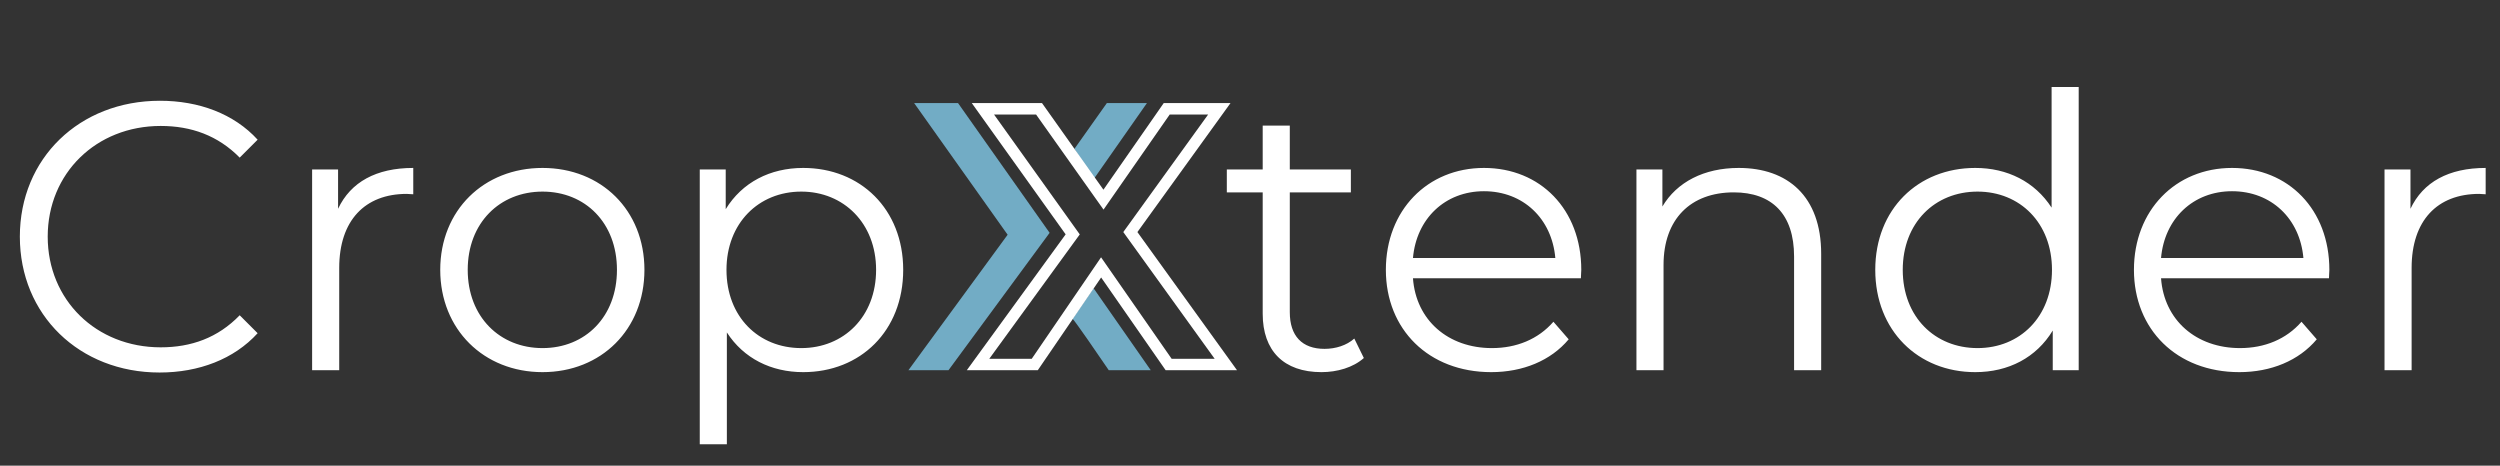 <svg width="655" height="122" viewBox="0 0 655 122" fill="none" xmlns="http://www.w3.org/2000/svg">
<rect x="0" y="0" width="655" height="122" fill="#333333" stroke="none"/>
<path d="M41.8 97.6C20.8 97.6 5.2 82.5 5.2 62C5.2 41.5 20.8 26.4 41.9 26.4C52.1 26.4 61.3 29.8 67.5 36.6L62.8 41.3C57.1 35.5 50.1 33 42.1 33C25.2 33 12.5 45.4 12.5 62C12.5 78.6 25.2 91 42.1 91C50.1 91 57.1 88.5 62.8 82.6L67.5 87.3C61.3 94.1 52.1 97.6 41.8 97.6ZM88.575 54.7C91.875 47.7 98.575 44 108.275 44V50.9C107.675 50.9 107.075 50.8 106.575 50.8C95.575 50.8 88.875 57.8 88.875 70.2V97H81.775V44.4H88.575V54.7ZM142.142 97.5C126.742 97.5 115.342 86.3 115.342 70.7C115.342 55.1 126.742 44 142.142 44C157.542 44 168.842 55.1 168.842 70.7C168.842 86.3 157.542 97.5 142.142 97.5ZM142.142 91.2C153.342 91.2 161.642 83 161.642 70.7C161.642 58.4 153.342 50.2 142.142 50.2C130.942 50.2 122.542 58.4 122.542 70.7C122.542 83 130.942 91.2 142.142 91.2ZM210.438 44C225.438 44 236.638 54.8 236.638 70.7C236.638 86.7 225.438 97.5 210.438 97.5C202.038 97.5 194.838 93.9 190.438 87.1V116.4H183.338V44.4H190.138V54.8C194.438 47.8 201.738 44 210.438 44ZM209.938 91.2C221.038 91.2 229.538 83 229.538 70.7C229.538 58.5 221.038 50.2 209.938 50.2C198.738 50.2 190.338 58.5 190.338 70.7C190.338 83 198.738 91.2 209.938 91.2ZM354.827 88.7L357.327 93.8C354.527 96.3 350.327 97.5 346.227 97.5C336.327 97.5 330.827 91.9 330.827 82.2V50.4H321.427V44.4H330.827V32.9H337.927V44.4H353.927V50.4H337.927V81.8C337.927 88 341.127 91.4 347.027 91.4C349.927 91.4 352.827 90.5 354.827 88.7ZM414.296 70.7C414.296 71.3 414.196 72.1 414.196 72.9H370.196C370.996 83.9 379.396 91.2 390.896 91.2C397.296 91.2 402.996 88.9 406.996 84.3L410.996 88.9C406.296 94.5 398.996 97.5 390.696 97.5C374.296 97.5 363.096 86.3 363.096 70.7C363.096 55.1 373.996 44 388.796 44C403.596 44 414.296 54.9 414.296 70.7ZM388.796 50.1C378.596 50.1 371.096 57.3 370.196 67.6H407.496C406.596 57.3 399.096 50.1 388.796 50.1ZM455.548 44C468.348 44 477.148 51.4 477.148 66.5V97H470.048V67.2C470.048 56.1 464.248 50.4 454.248 50.4C442.948 50.4 435.848 57.4 435.848 69.4V97H428.748V44.4H435.548V54.1C439.348 47.7 446.448 44 455.548 44ZM537.519 22.8H544.619V97H537.819V86.6C533.519 93.7 526.219 97.5 517.519 97.5C502.519 97.5 491.319 86.6 491.319 70.7C491.319 54.8 502.519 44 517.519 44C525.919 44 533.119 47.6 537.519 54.4V22.8ZM518.119 91.2C529.219 91.2 537.619 83 537.619 70.7C537.619 58.4 529.219 50.2 518.119 50.2C506.919 50.2 498.519 58.4 498.519 70.7C498.519 83 506.919 91.2 518.119 91.2ZM610.292 70.7C610.292 71.3 610.192 72.1 610.192 72.9H566.192C566.992 83.9 575.392 91.2 586.892 91.2C593.292 91.2 598.992 88.9 602.992 84.3L606.992 88.9C602.292 94.5 594.992 97.5 586.692 97.5C570.292 97.5 559.092 86.3 559.092 70.7C559.092 55.1 569.992 44 584.792 44C599.592 44 610.292 54.9 610.292 70.7ZM584.792 50.1C574.592 50.1 567.092 57.3 566.192 67.6H603.492C602.592 57.3 595.092 50.1 584.792 50.1ZM631.544 54.7C634.844 47.7 641.544 44 651.244 44V50.9C650.644 50.9 650.044 50.8 649.544 50.8C638.544 50.8 631.844 57.8 631.844 70.2V97H624.744V44.4H631.544V54.7Z" fill="white"/>
<path d="M290 27L281.5 39L286.5 47L300.5 27H290Z" fill="#72ACC5"/>
<path d="M251 27H239.5L264 61.5L238 97H248.5L275 61L251 27Z" fill="#72ACC5"/>
<path d="M290.5 97C287.667 92.833 281.8 84.3 281 83.5L286.5 75.5L301.5 97H290.5Z" fill="#72ACC5"/>
<path d="M287.261 71.854L271.108 95.5H256.246L280.413 62.282L281.049 61.408L280.42 60.528L257.517 28.5H272.225L287.876 50.568L289.112 52.309L290.331 50.557L305.684 28.5H319.467L296.784 59.922L296.15 60.8L296.783 61.677L321.169 95.5H306.184L289.731 71.844L288.489 70.057L287.261 71.854Z" stroke="white" stroke-width="3"/>
</svg>
